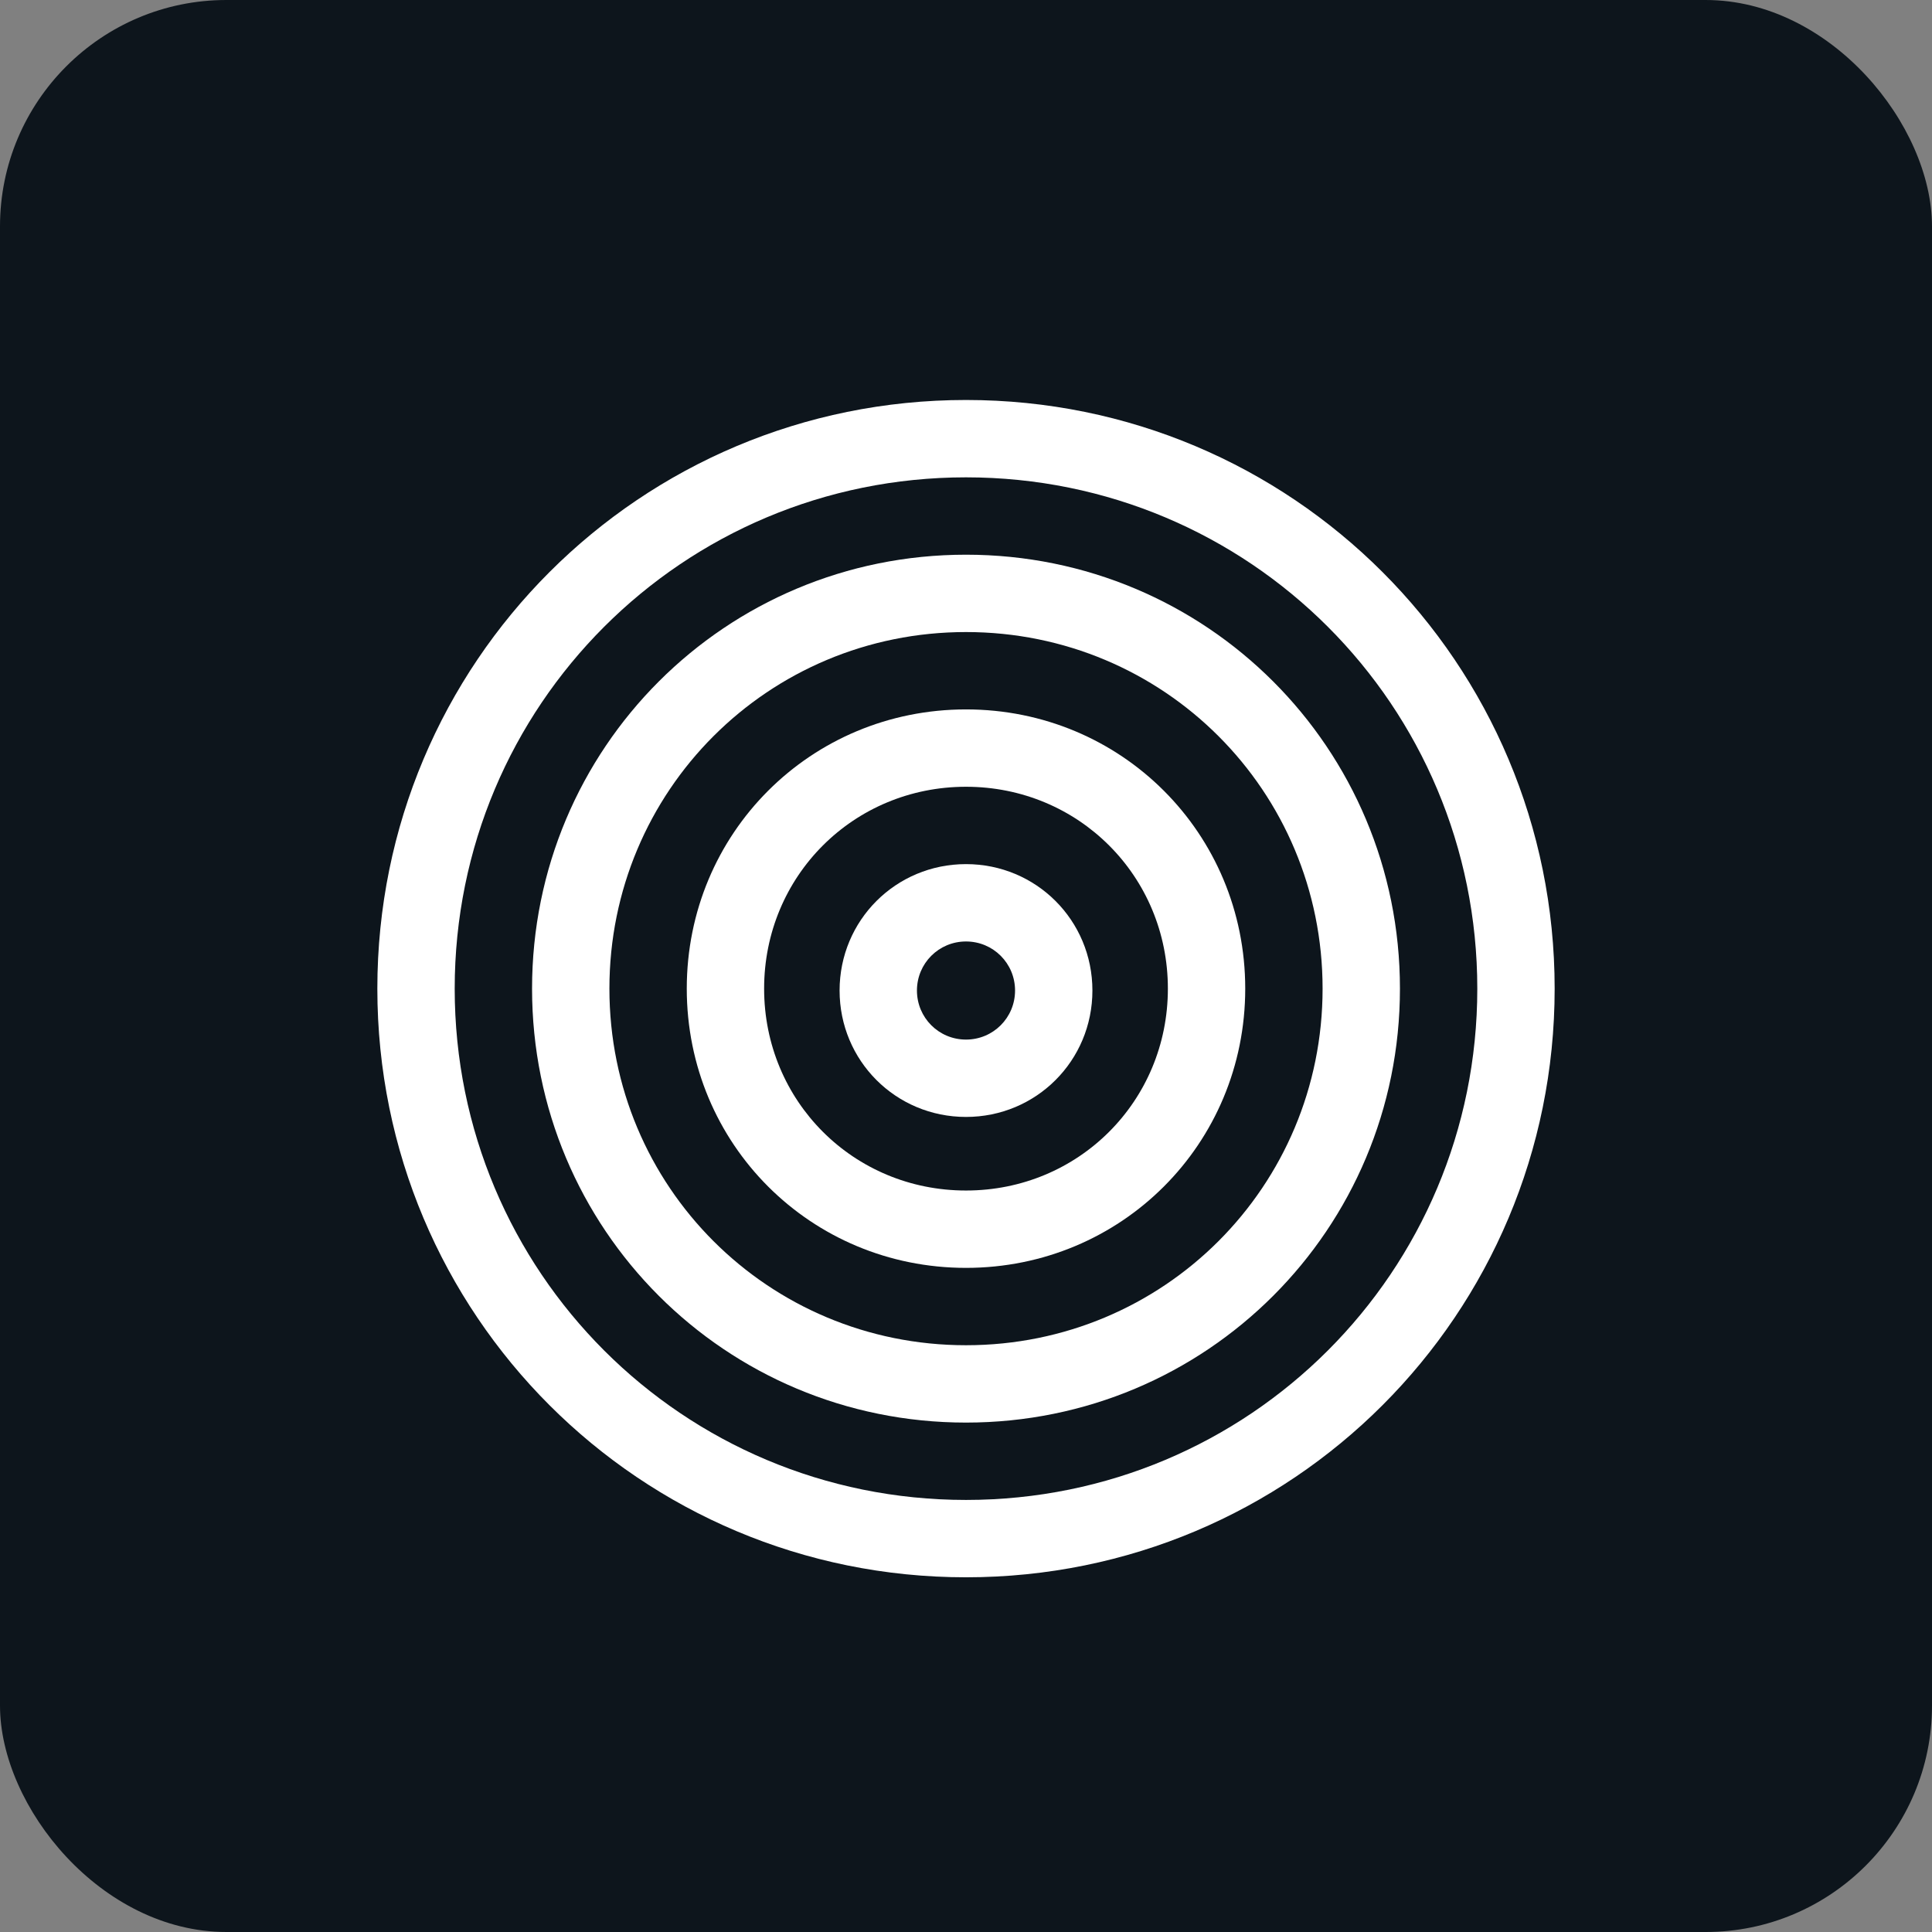 <?xml version="1.0" encoding="UTF-8"?>
<svg width="512px" height="512px" viewBox="0 0 512 512" version="1.1" xmlns="http://www.w3.org/2000/svg" xmlns:xlink="http://www.w3.org/1999/xlink">
    <rect x="0" y="0" width="512" height="512" fill="#808080" stroke="none"/>
    <title>surfshark</title>
    <g id="Page-1" stroke="none" stroke-width="1" fill="none" fill-rule="evenodd">
        <g id="surfshark">
            <rect id="Rectangle" fill="#0D151C" x="0" y="0" width="512" height="512" rx="60"></rect>
            <path d="M256,106 C169.635,106 100,175.635 100,262 C100,348.365 169.635,418 256,418 C342.365,418 412,348.365 412,262 C412,175.635 342.365,106 256,106 Z M256,126.5 C331.052,126.5 391.5,186.948 391.5,262 C391.5,337.052 331.052,397.5 256,397.5 C180.948,397.5 120.5,337.052 120.5,262 C120.5,186.948 180.948,126.5 256,126.5 Z" id="Combined-Shape" fill="#FFFFFF" fill-rule="nonzero"></path>
            <path d="M256,147 C192.25,147 141,198.25 141,262 C141,325.75 192.25,377 256,377 C319.75,377 371,325.75 371,262 C371,198.25 319.75,147 256,147 Z M256,167.5 C308.437,167.5 350.5,209.563 350.5,262 C350.5,314.437 308.437,356.5 256,356.5 C203.563,356.5 161.5,314.437 161.5,262 C161.5,209.563 203.563,167.5 256,167.5 Z" id="Combined-Shape" fill="#FFFFFF" fill-rule="nonzero"></path>
            <path d="M256,188 C214.823,188 182,220.823 182,262 C182,303.177 214.823,336 256,336 C297.177,336 330,303.177 330,262 C330,220.823 297.177,188 256,188 Z M256,208.5 C285.823,208.5 309.5,232.177 309.5,262 C309.5,291.823 285.823,315.5 256,315.5 C226.177,315.5 202.5,291.823 202.5,262 C202.5,232.177 226.177,208.5 256,208.5 Z" id="Combined-Shape" fill="#FFFFFF" fill-rule="nonzero"></path>
            <path d="M256,229 C237.396,229 222.5,243.896 222.5,262.5 C222.5,281.104 237.396,296 256,296 C274.604,296 289.5,281.104 289.5,262.5 C289.5,243.896 274.604,229 256,229 Z M256,249.5 C263.208,249.5 269,255.292 269,262.5 C269,269.708 263.208,275.5 256,275.5 C248.792,275.5 243,269.708 243,262.5 C243,255.292 248.792,249.5 256,249.5 Z" id="Combined-Shape" fill="#FFFFFF" fill-rule="nonzero"></path>
        </g>
    </g>
</svg>
